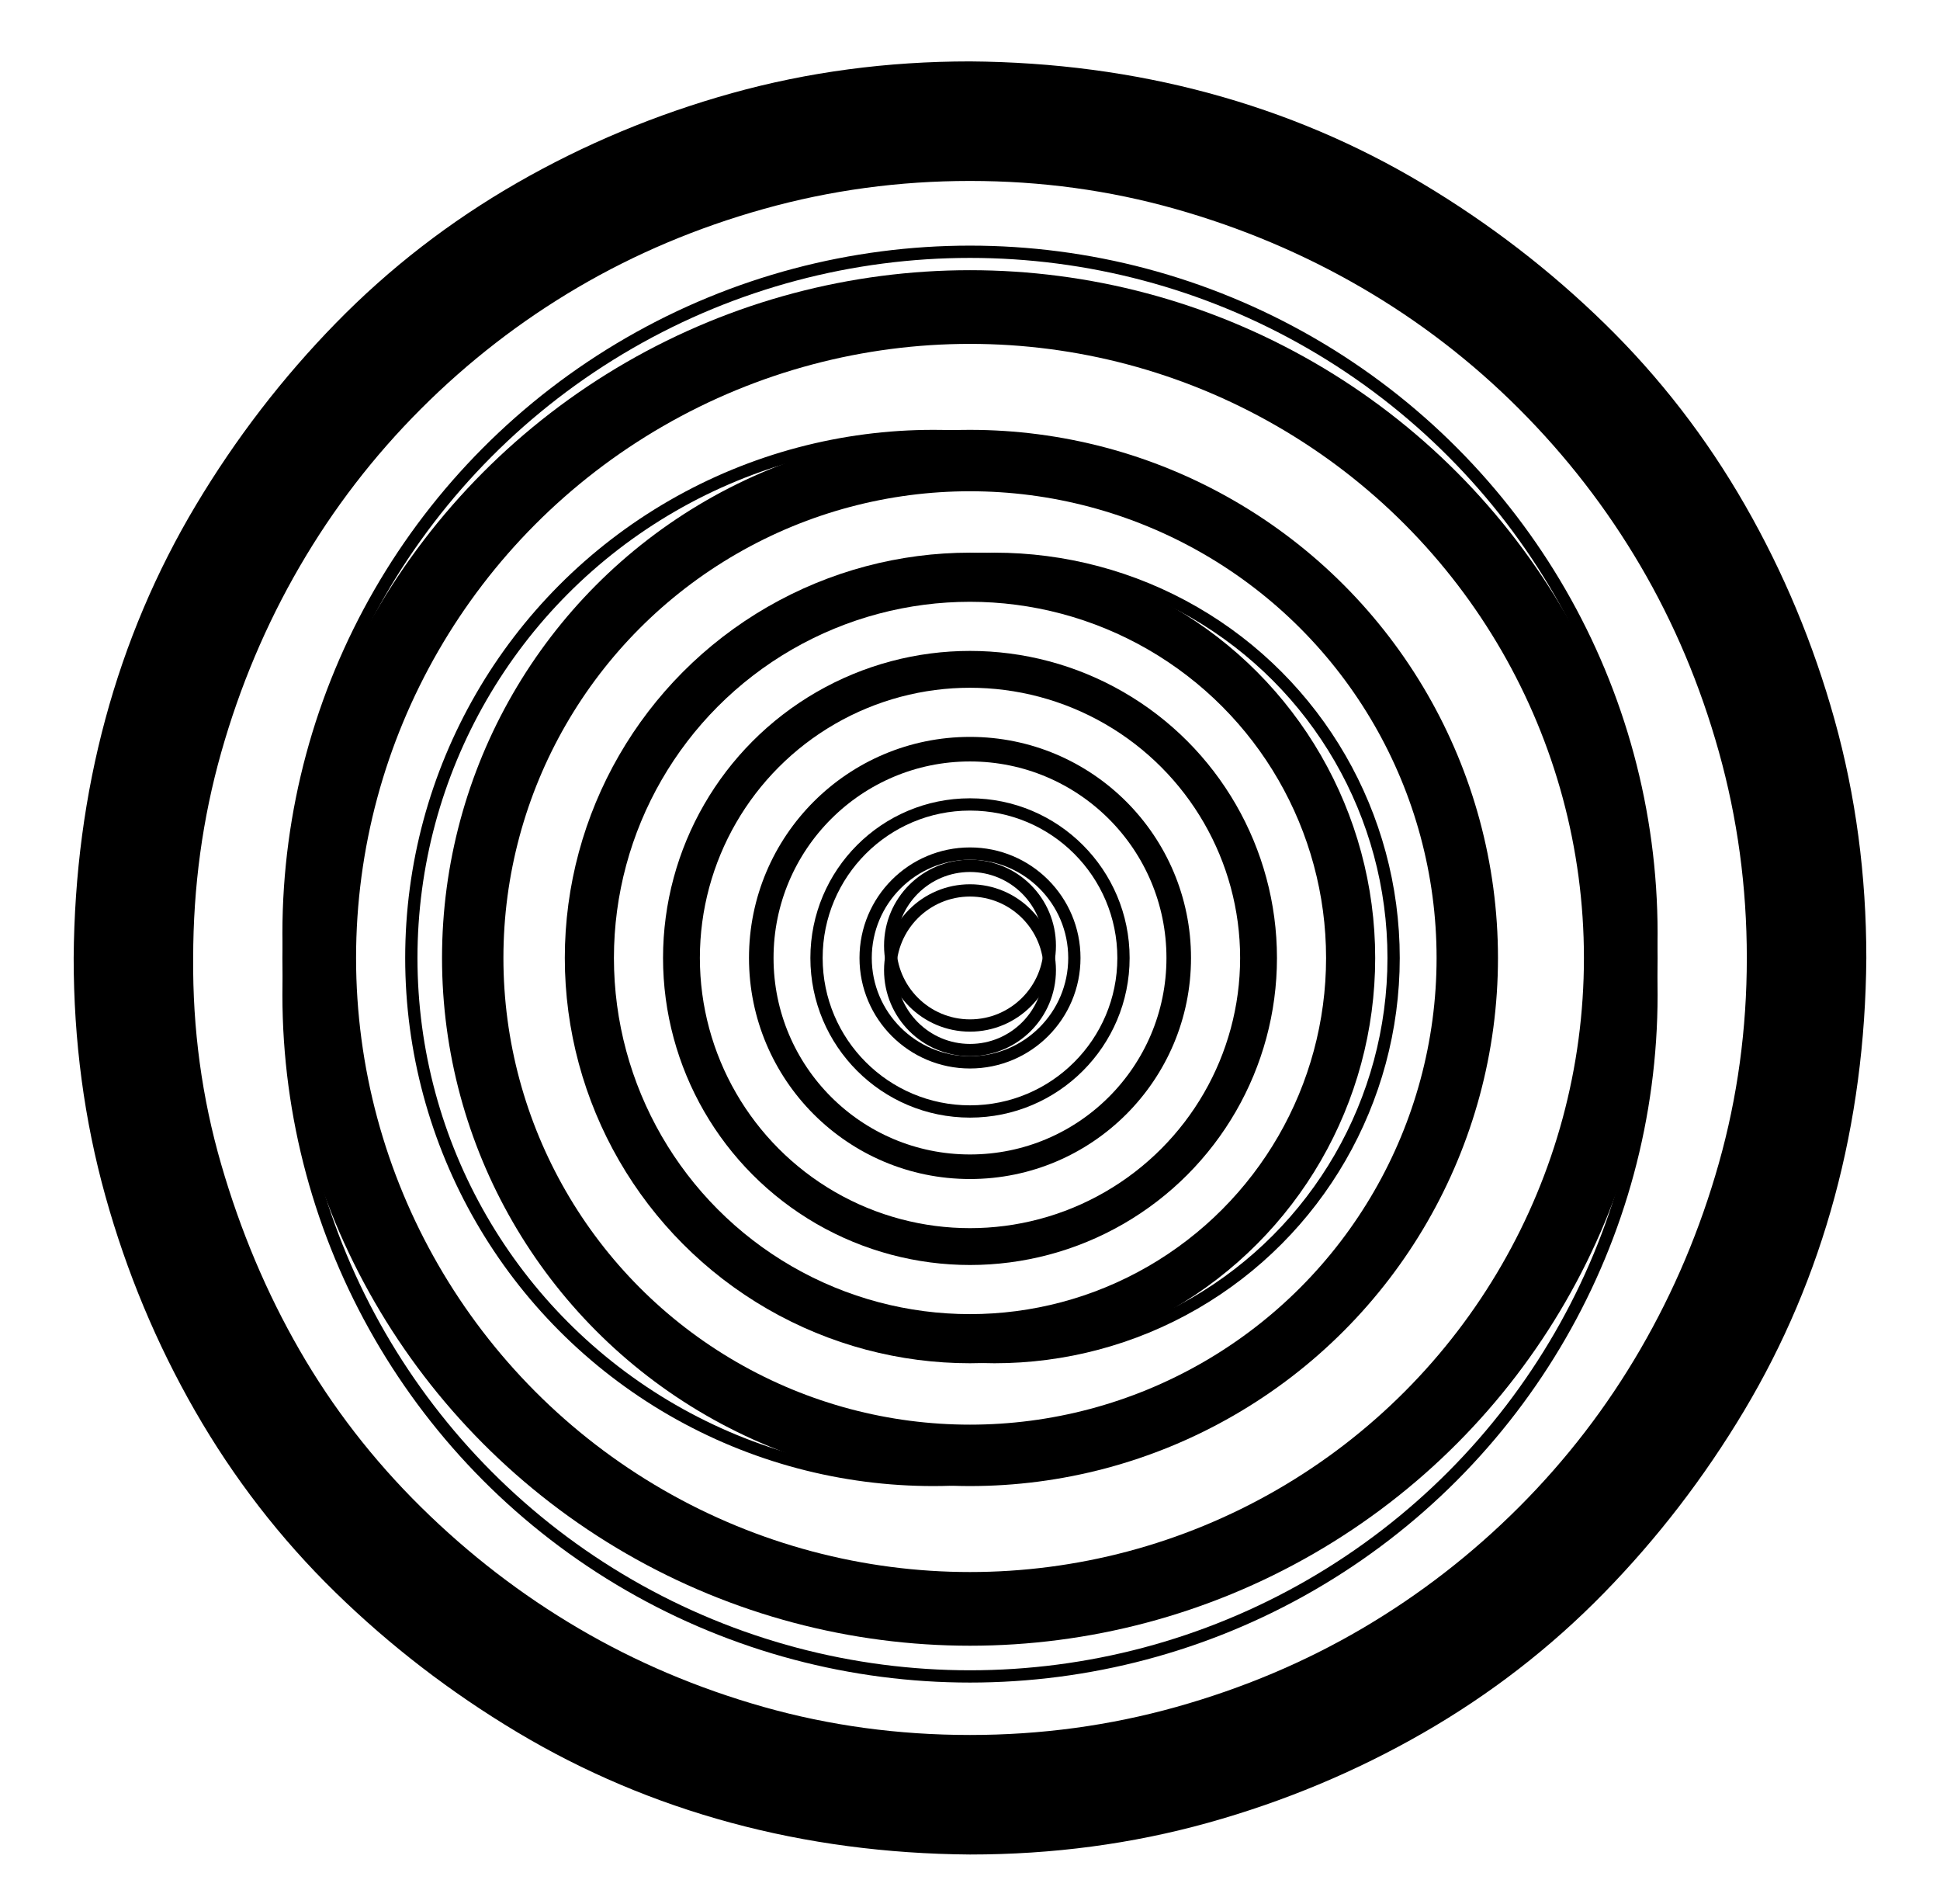 <?xml version="1.0" encoding="UTF-8"?> <svg xmlns="http://www.w3.org/2000/svg" width="158" height="155" viewBox="0 0 158 155" fill="none"><path d="M79 151C85.742 151 92.206 150.138 98.391 148.415C104.575 146.691 110.405 144.258 115.88 141.115C121.355 137.972 126.273 134.169 130.632 129.708C134.992 125.247 138.794 120.305 142.039 114.88C145.283 109.456 147.742 103.651 149.415 97.467C151.087 91.282 151.949 84.793 152 78C152 71.258 151.138 64.794 149.415 58.609C147.691 52.425 145.258 46.595 142.115 41.12C138.972 35.645 135.169 30.727 130.708 26.368C126.247 22.008 121.305 18.206 115.88 14.961C110.456 11.717 104.651 9.258 98.467 7.585C92.282 5.912 85.793 5.051 79 5C72.258 5 65.794 5.862 59.609 7.585C53.425 9.309 47.595 11.742 42.12 14.885C36.645 18.029 31.727 21.831 27.368 26.292C23.008 30.753 19.206 35.696 15.961 41.12C12.717 46.544 10.258 52.349 8.585 58.533C6.912 64.718 6.051 71.207 6 78C6 84.742 6.862 91.206 8.585 97.391C10.309 103.575 12.742 109.405 15.885 114.88C19.029 120.355 22.831 125.273 27.292 129.632C31.753 133.992 36.696 137.794 42.12 141.039C47.544 144.283 53.349 146.742 59.533 148.415C65.718 150.087 72.207 150.949 79 151ZM79 14.733C84.779 14.733 90.356 15.494 95.729 17.015C101.103 18.535 106.147 20.665 110.861 23.402C115.576 26.14 119.86 29.435 123.713 33.288C127.565 37.14 130.86 41.399 133.598 46.062C136.335 50.726 138.465 55.77 139.985 61.195C141.506 66.619 142.267 72.221 142.267 78C142.267 83.779 141.506 89.356 139.985 94.729C138.465 100.103 136.335 105.147 133.598 109.861C130.86 114.576 127.565 118.86 123.713 122.712C119.86 126.565 115.601 129.86 110.938 132.598C106.274 135.335 101.23 137.465 95.805 138.985C90.381 140.506 84.779 141.267 79 141.267C73.17 141.267 67.568 140.506 62.195 138.985C56.821 137.465 51.802 135.335 47.139 132.598C42.475 129.86 38.191 126.565 34.288 122.712C30.384 118.86 27.089 114.601 24.402 109.938C21.715 105.274 19.586 100.23 18.015 94.805C16.443 89.381 15.683 83.779 15.733 78C15.733 72.221 16.494 66.644 18.015 61.271C19.535 55.897 21.665 50.853 24.402 46.139C27.14 41.424 30.435 37.14 34.288 33.288C38.14 29.435 42.399 26.14 47.062 23.402C51.726 20.665 56.77 18.535 62.195 17.015C67.619 15.494 73.221 14.733 79 14.733Z" fill="black"></path><circle cx="79" cy="78" r="53" stroke="black" stroke-width="6"></circle><circle cx="79" cy="76" r="55.5" stroke="black"></circle><circle cx="79" cy="81" r="55.5" stroke="black"></circle><circle cx="79" cy="78" r="40.5" stroke="black" stroke-width="5"></circle><circle cx="76" cy="78" r="42.5" stroke="black"></circle><circle cx="79" cy="78" r="31" stroke="black" stroke-width="4"></circle><circle cx="81" cy="78" r="32.5" stroke="black"></circle><circle cx="79" cy="78" r="23.5" stroke="black" stroke-width="3"></circle><circle cx="79" cy="78" r="17" stroke="black" stroke-width="2"></circle><circle cx="79" cy="78" r="12.5" stroke="black"></circle><circle cx="79" cy="78" r="8.5" stroke="black"></circle><circle cx="79" cy="77" r="6.5" stroke="black"></circle><circle cx="79" cy="79" r="6.5" stroke="black"></circle></svg> 
